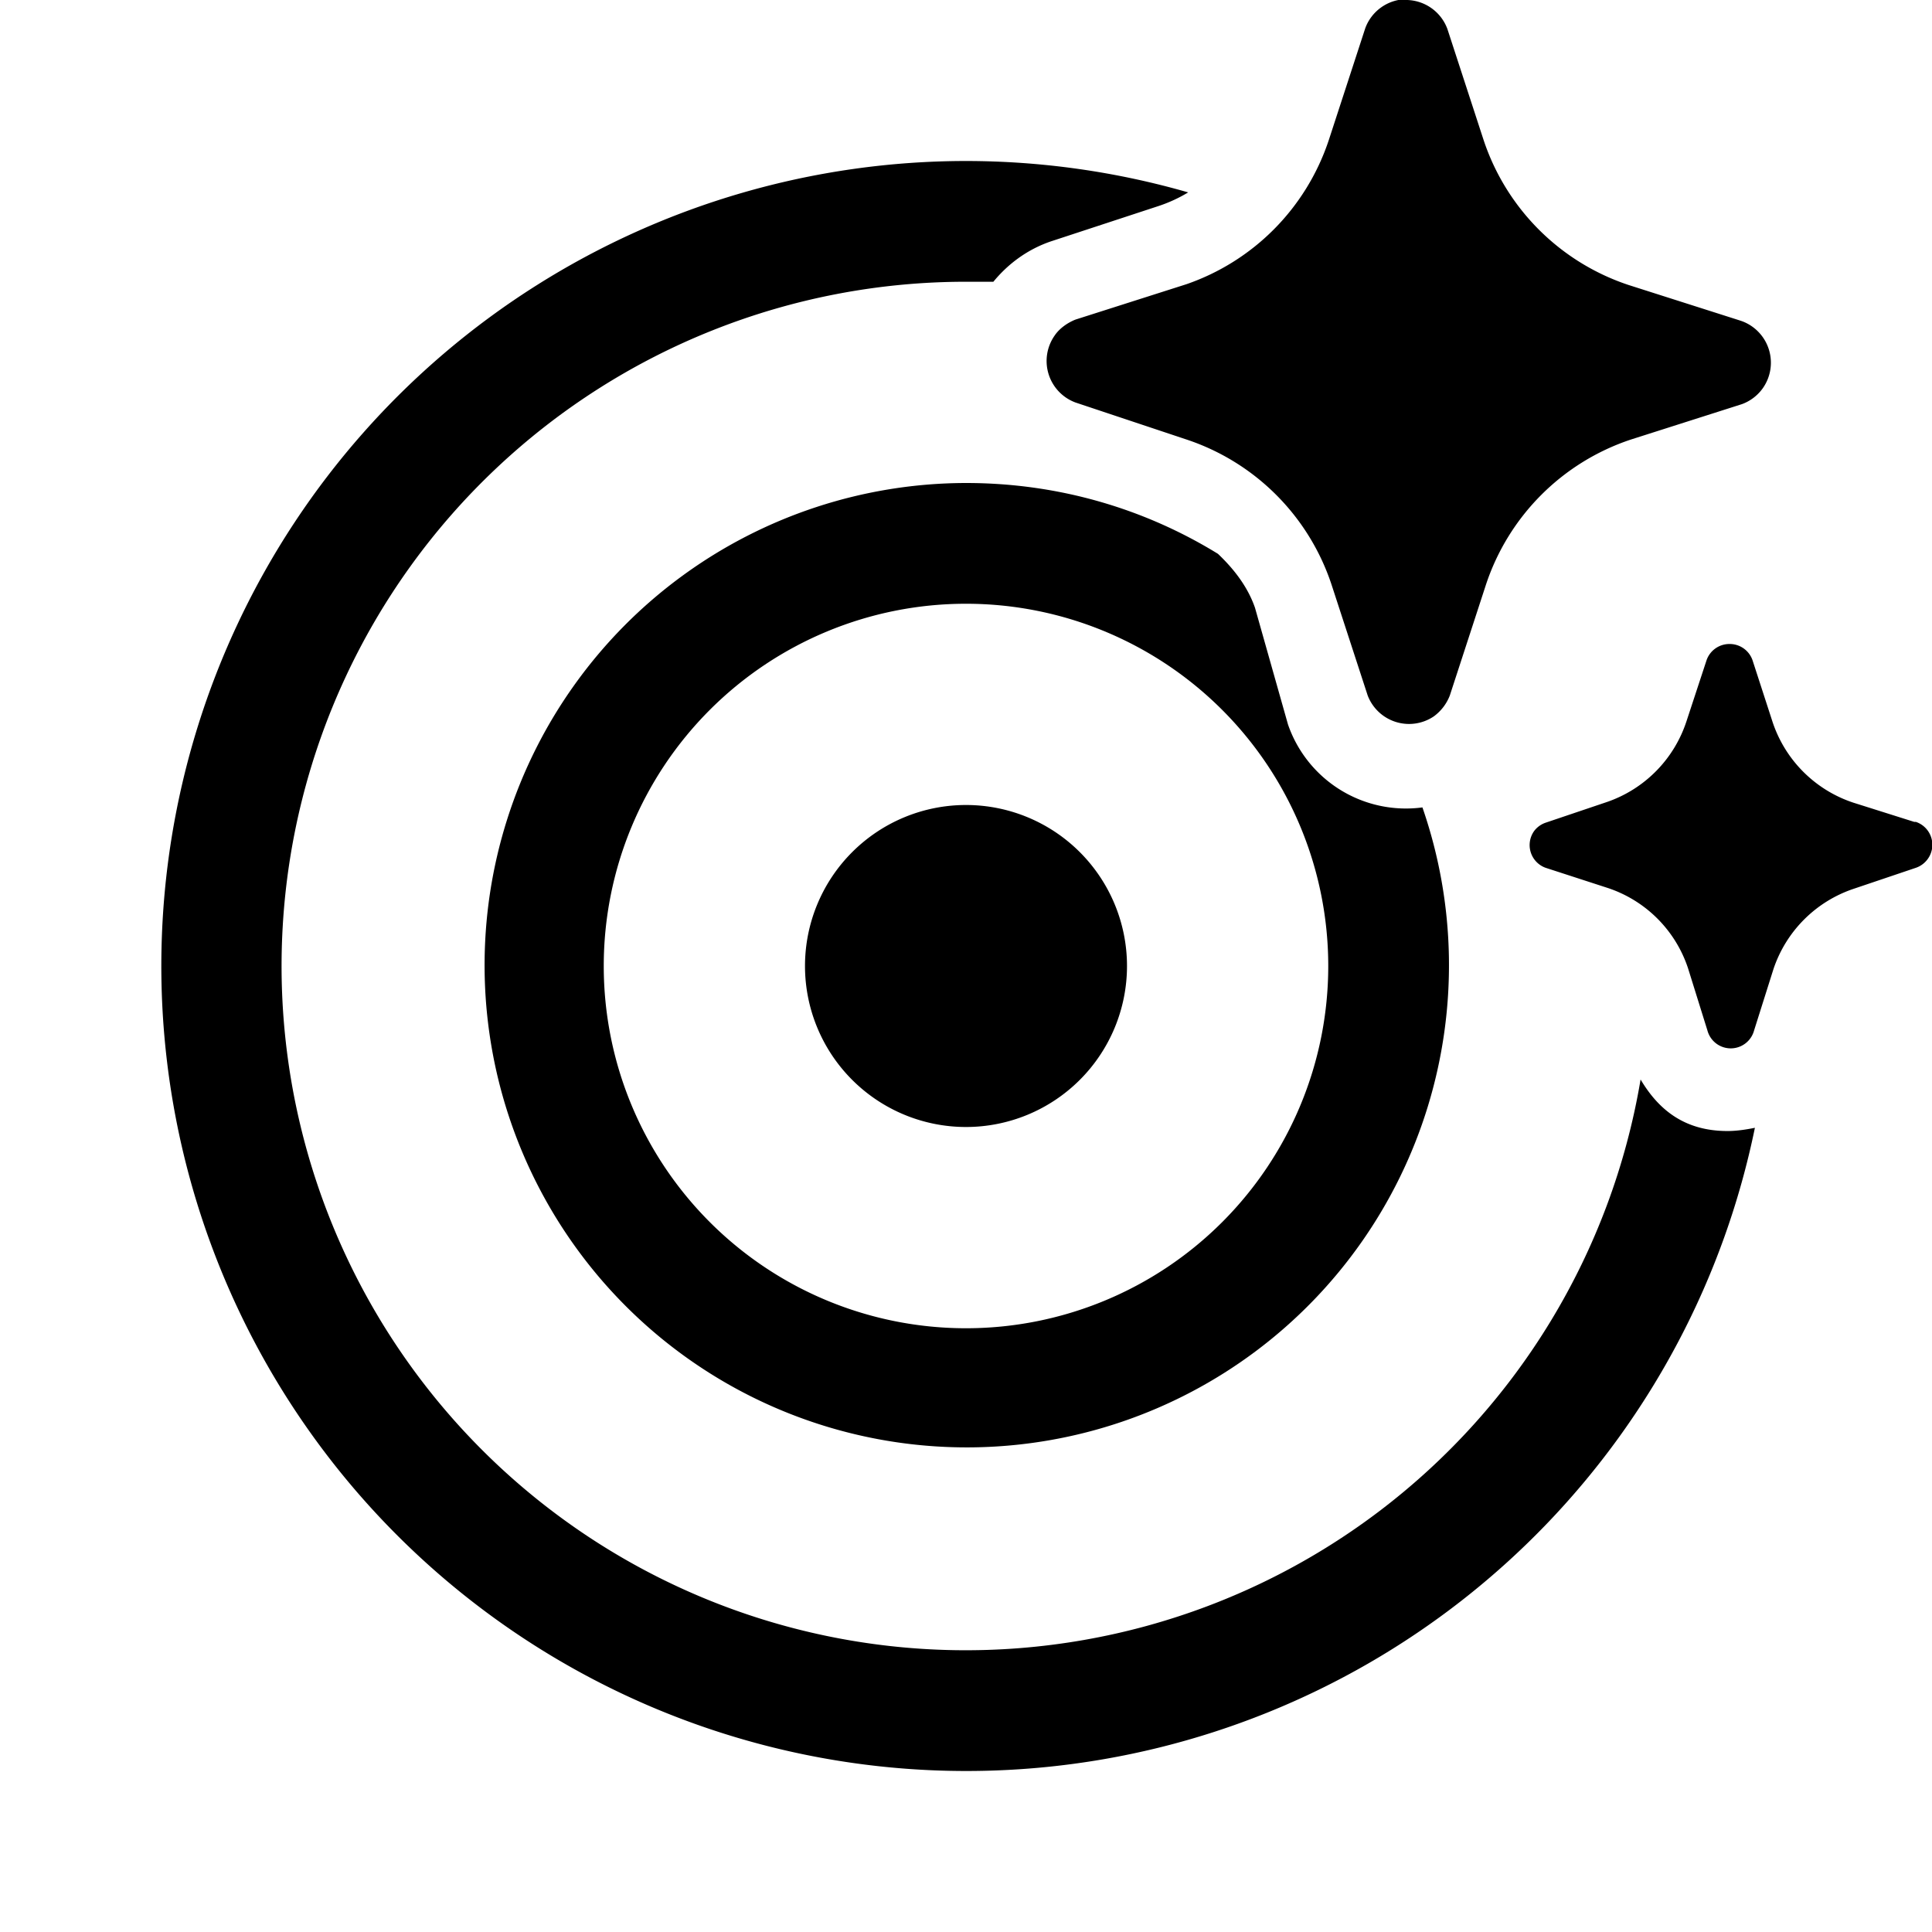 <svg width="24" height="24" viewBox="0 0 24 24" xmlns="http://www.w3.org/2000/svg"><path d="M12 2a10 10 0 0 1 2.76.39 1.8 1.8 0 0 1-.37.17L13.05 3c-.29.1-.53.28-.71.5H12a8.5 8.5 0 1 0 8.38 9.91c.22.37.54.64 1.08.64.12 0 .24-.02.34-.04A10 10 0 1 1 12 2Zm0 4c1.15 0 2.22.32 3.13.88.2.19.37.41.46.67L16 9a1.55 1.55 0 0 0 1.67 1.03A5.99 5.99 0 1 1 12 6Zm0 1.5a4.5 4.5 0 1 0 0 9 4.5 4.5 0 0 0 0-9Zm0 2.5a2 2 0 1 1 0 4 2 2 0 0 1 0-4Zm9.48-2a.3.3 0 0 1 .29.2l.25.77a1.58 1.58 0 0 0 1 1l.76.24h.02a.3.3 0 0 1 .14.47.3.3 0 0 1-.14.1l-.77.26a1.58 1.58 0 0 0-1 1l-.24.76a.3.3 0 0 1-.58 0l-.24-.77a1.57 1.57 0 0 0-1-1l-.77-.25a.3.3 0 0 1-.14-.46.3.3 0 0 1 .14-.1l.77-.26a1.58 1.58 0 0 0 .98-1l.25-.76a.3.3 0 0 1 .28-.2Zm-4-8a.55.55 0 0 1 .5.36l.45 1.38a2.84 2.84 0 0 0 1.8 1.8l1.38.44.03.01a.55.55 0 0 1 .26.83.55.55 0 0 1-.26.2l-1.38.44a2.84 2.84 0 0 0-1.8 1.8l-.45 1.38a.58.58 0 0 1-.2.26.55.55 0 0 1-.82-.26l-.45-1.38a2.84 2.84 0 0 0-1.8-1.8L13.36 5a.55.55 0 0 1-.26-.83c.06-.09.16-.16.26-.2l1.38-.44a2.84 2.84 0 0 0 1.76-1.77l.01-.03.45-1.38a.55.55 0 0 1 .51-.36Z"/></svg>